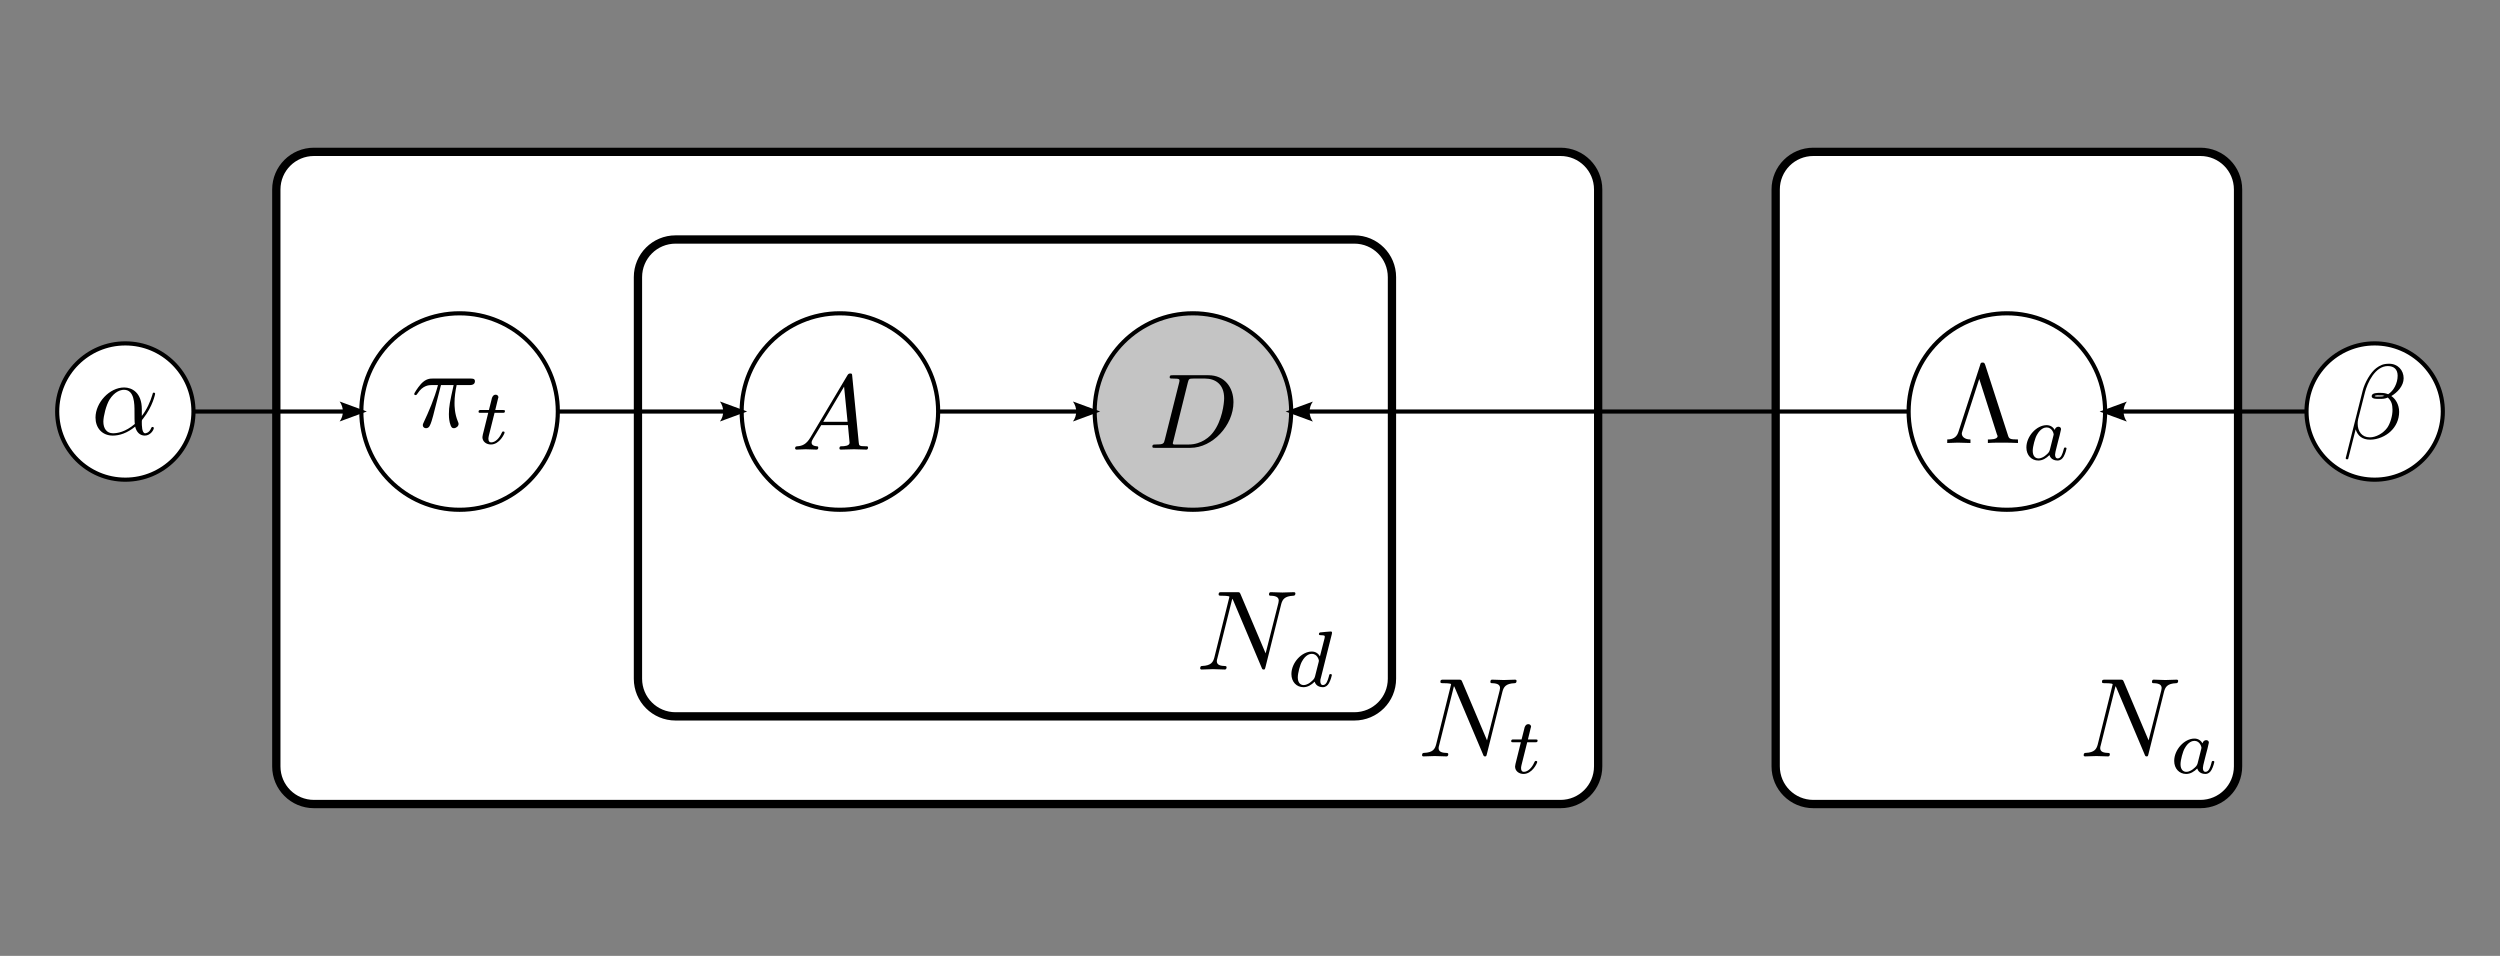 <?xml version="1.0" encoding="UTF-8"?>
<svg xmlns="http://www.w3.org/2000/svg" xmlns:xlink="http://www.w3.org/1999/xlink" width="481.89pt" height="184.252pt" viewBox="0 0 481.89 184.252" version="1.1">
<rect x="0" y="0" width="481.89" height="184.252" fill="#808080" stroke="none"/>
<g id="surface1">
<path style="fill-rule:nonzero;fill:rgb(100%,100%,100%);fill-opacity:1;stroke-width:1.6;stroke-linecap:butt;stroke-linejoin:miter;stroke:rgb(0%,0%,0%);stroke-opacity:1;stroke-miterlimit:1;" d="M 60.52 29.27 L 300.797 29.27 C 304.816 29.27 308.055 32.508 308.055 36.527 L 308.055 147.723 C 308.055 151.746 304.816 154.984 300.797 154.984 L 60.52 154.984 C 56.5 154.984 53.262 151.746 53.262 147.723 L 53.262 36.527 C 53.262 32.508 56.5 29.27 60.52 29.27 Z "/>
<path style="fill-rule:nonzero;fill:rgb(100%,100%,100%);fill-opacity:1;stroke-width:1.6;stroke-linecap:butt;stroke-linejoin:miter;stroke:rgb(0%,0%,0%);stroke-opacity:1;stroke-miterlimit:1;" d="M 130.227 46.164 L 261.051 46.164 C 265.074 46.164 268.309 49.402 268.309 53.426 L 268.309 130.828 C 268.309 134.848 265.074 138.086 261.051 138.086 L 130.227 138.086 C 126.207 138.086 122.969 134.848 122.969 130.828 L 122.969 53.426 C 122.969 49.402 126.207 46.164 130.227 46.164 Z "/>
<path style="fill-rule:nonzero;fill:rgb(100%,100%,100%);fill-opacity:1;stroke-width:1.6;stroke-linecap:butt;stroke-linejoin:miter;stroke:rgb(0%,0%,0%);stroke-opacity:1;stroke-miterlimit:1;" d="M 349.535 29.27 L 424.137 29.27 C 428.16 29.27 431.398 32.508 431.398 36.527 L 431.398 147.723 C 431.398 151.746 428.16 154.984 424.137 154.984 L 349.535 154.984 C 345.512 154.984 342.273 151.746 342.273 147.723 L 342.273 36.527 C 342.273 32.508 345.512 29.27 349.535 29.27 Z "/>
<path style=" stroke:none;fill-rule:nonzero;fill:rgb(0%,0%,0%);fill-opacity:1;" d="M 417.145 133.281 C 417.383 132.434 417.754 131.754 419.484 131.688 C 419.586 131.688 419.859 131.652 419.859 131.246 C 419.859 131.246 419.859 131.008 419.586 131.008 C 418.875 131.008 418.094 131.078 417.383 131.078 C 416.668 131.078 415.887 131.008 415.176 131.008 C 415.039 131.008 414.801 131.008 414.801 131.449 C 414.801 131.688 415.004 131.688 415.176 131.688 C 416.43 131.723 416.668 132.164 416.668 132.637 C 416.668 132.707 416.602 133.043 416.602 133.078 L 414.156 142.715 L 409.375 131.414 C 409.203 131.043 409.203 131.008 408.695 131.008 L 405.777 131.008 C 405.371 131.008 405.164 131.008 405.164 131.449 C 405.164 131.688 405.371 131.688 405.777 131.688 C 405.879 131.688 407.234 131.688 407.234 131.891 L 404.352 143.496 C 404.113 144.379 403.742 145.055 402.012 145.125 C 401.875 145.125 401.637 145.156 401.637 145.566 C 401.637 145.699 401.738 145.801 401.91 145.801 C 402.621 145.801 403.367 145.734 404.078 145.734 C 404.828 145.734 405.605 145.801 406.32 145.801 C 406.422 145.801 406.691 145.801 406.691 145.363 C 406.691 145.156 406.488 145.125 406.25 145.125 C 404.996 145.09 404.828 144.613 404.828 144.176 C 404.828 144.039 404.859 143.902 404.93 143.664 L 407.777 132.266 C 407.879 132.367 407.879 132.434 407.98 132.637 L 413.379 145.395 C 413.512 145.77 413.582 145.801 413.785 145.801 C 414.023 145.801 414.023 145.734 414.125 145.363 Z "/>
<path style=" stroke:none;fill-rule:nonzero;fill:rgb(0%,0%,0%);fill-opacity:1;" d="M 424.551 143.277 C 424.246 142.77 423.738 142.363 422.992 142.363 C 421.055 142.363 419.09 144.5 419.09 146.672 C 419.09 148.164 420.074 149.184 421.395 149.184 C 422.211 149.184 422.922 148.742 423.535 148.133 C 423.805 149.047 424.688 149.184 425.094 149.184 C 425.637 149.184 426.012 148.879 426.281 148.402 C 426.621 147.793 426.824 146.941 426.824 146.875 C 426.824 146.672 426.621 146.672 426.586 146.672 C 426.352 146.672 426.352 146.738 426.246 147.148 C 426.043 147.895 425.773 148.777 425.129 148.777 C 424.754 148.777 424.621 148.438 424.621 148.027 C 424.621 147.793 424.754 147.215 424.855 146.84 C 424.957 146.434 425.129 145.824 425.195 145.484 L 425.5 144.332 C 425.602 143.922 425.773 143.211 425.773 143.145 C 425.773 142.805 425.5 142.668 425.266 142.668 C 424.992 142.668 424.652 142.836 424.551 143.277 Z M 423.602 147.148 C 423.5 147.59 423.16 147.895 422.82 148.164 C 422.684 148.301 422.074 148.777 421.43 148.777 C 420.852 148.777 420.309 148.367 420.309 147.316 C 420.309 146.504 420.75 144.84 421.125 144.23 C 421.805 143.008 422.582 142.805 422.992 142.805 C 424.043 142.805 424.348 143.957 424.348 144.129 C 424.348 144.16 424.312 144.297 424.312 144.332 Z "/>
<path style=" stroke:none;fill-rule:nonzero;fill:rgb(0%,0%,0%);fill-opacity:1;" d="M 289.617 133.281 C 289.855 132.434 290.227 131.754 291.957 131.688 C 292.059 131.688 292.332 131.652 292.332 131.246 C 292.332 131.246 292.332 131.008 292.059 131.008 C 291.348 131.008 290.566 131.078 289.855 131.078 C 289.141 131.078 288.363 131.008 287.648 131.008 C 287.512 131.008 287.277 131.008 287.277 131.449 C 287.277 131.688 287.48 131.688 287.648 131.688 C 288.906 131.723 289.141 132.164 289.141 132.637 C 289.141 132.707 289.074 133.043 289.074 133.078 L 286.633 142.715 L 281.848 131.414 C 281.676 131.043 281.676 131.008 281.168 131.008 L 278.25 131.008 C 277.844 131.008 277.641 131.008 277.641 131.449 C 277.641 131.688 277.844 131.688 278.25 131.688 C 278.352 131.688 279.711 131.688 279.711 131.891 L 276.824 143.496 C 276.586 144.379 276.215 145.055 274.484 145.125 C 274.348 145.125 274.109 145.156 274.109 145.566 C 274.109 145.699 274.211 145.801 274.383 145.801 C 275.094 145.801 275.84 145.734 276.555 145.734 C 277.301 145.734 278.082 145.801 278.793 145.801 C 278.895 145.801 279.168 145.801 279.168 145.363 C 279.168 145.156 278.961 145.125 278.727 145.125 C 277.469 145.09 277.301 144.613 277.301 144.176 C 277.301 144.039 277.336 143.902 277.402 143.664 L 280.254 132.266 C 280.355 132.367 280.355 132.434 280.457 132.637 L 285.852 145.395 C 285.988 145.77 286.055 145.801 286.258 145.801 C 286.496 145.801 286.496 145.734 286.598 145.363 Z "/>
<path style=" stroke:none;fill-rule:nonzero;fill:rgb(0%,0%,0%);fill-opacity:1;" d="M 294.379 143.074 L 295.906 143.074 C 296.211 143.074 296.379 143.074 296.379 142.734 C 296.379 142.531 296.211 142.531 295.938 142.531 L 294.516 142.531 L 295.059 140.293 C 295.09 140.227 295.125 140.125 295.125 140.09 C 295.125 139.785 294.887 139.582 294.582 139.582 C 294.207 139.582 294.004 139.852 293.871 140.227 C 293.77 140.633 293.973 139.887 293.293 142.531 L 291.766 142.531 C 291.496 142.531 291.289 142.531 291.289 142.871 C 291.289 143.074 291.461 143.074 291.73 143.074 L 293.156 143.074 L 292.273 146.637 C 292.172 147.012 292.039 147.555 292.039 147.758 C 292.039 148.641 292.816 149.184 293.664 149.184 C 295.363 149.184 296.312 147.078 296.312 146.875 C 296.312 146.672 296.109 146.672 296.074 146.672 C 295.871 146.672 295.871 146.707 295.734 146.977 C 295.328 147.926 294.547 148.777 293.734 148.777 C 293.395 148.777 293.191 148.57 293.191 148.027 C 293.191 147.895 293.258 147.555 293.293 147.418 Z "/>
<path style="fill-rule:nonzero;fill:rgb(100%,100%,100%);fill-opacity:1;stroke-width:0.8;stroke-linecap:butt;stroke-linejoin:miter;stroke:rgb(0%,0%,0%);stroke-opacity:1;stroke-miterlimit:1;" d="M 405.773 79.324 C 405.773 89.785 397.297 98.262 386.836 98.262 C 376.379 98.262 367.898 89.785 367.898 79.324 C 367.898 68.867 376.379 60.391 386.836 60.391 C 397.297 60.391 405.773 68.867 405.773 79.324 Z "/>
<path style=" stroke:none;fill-rule:nonzero;fill:rgb(0%,0%,0%);fill-opacity:1;" d="M 382.668 70.359 C 382.531 69.918 382.395 69.883 382.156 69.883 C 381.82 69.883 381.785 69.984 381.684 70.359 L 377.508 83.219 C 377.305 83.863 376.863 84.711 375.34 84.711 L 375.34 85.391 C 376.051 85.355 377.172 85.32 377.375 85.32 C 377.984 85.32 379.137 85.355 379.816 85.391 L 379.816 84.711 C 378.629 84.711 378.152 84.102 378.152 83.59 C 378.152 83.488 378.152 83.422 378.258 83.117 L 381.512 73.039 L 384.906 83.691 C 385.043 83.996 385.043 84.031 385.043 84.066 C 385.043 84.711 383.754 84.711 383.176 84.711 L 383.176 85.391 C 383.957 85.32 385.484 85.32 386.297 85.32 C 387.145 85.32 388.129 85.355 388.977 85.391 L 388.977 84.711 C 387.316 84.711 387.246 84.574 387.012 83.793 Z "/>
<path style=" stroke:none;fill-rule:nonzero;fill:rgb(0%,0%,0%);fill-opacity:1;" d="M 396.062 82.867 C 395.758 82.355 395.246 81.949 394.5 81.949 C 392.566 81.949 390.598 84.086 390.598 86.258 C 390.598 87.75 391.582 88.77 392.906 88.77 C 393.719 88.77 394.434 88.328 395.043 87.719 C 395.316 88.633 396.195 88.77 396.605 88.77 C 397.148 88.77 397.52 88.465 397.793 87.988 C 398.133 87.379 398.336 86.531 398.336 86.461 C 398.336 86.258 398.133 86.258 398.098 86.258 C 397.859 86.258 397.859 86.328 397.758 86.734 C 397.555 87.48 397.281 88.363 396.637 88.363 C 396.266 88.363 396.129 88.023 396.129 87.617 C 396.129 87.379 396.266 86.801 396.367 86.43 C 396.469 86.02 396.637 85.41 396.707 85.07 L 397.012 83.918 C 397.113 83.512 397.281 82.797 397.281 82.73 C 397.281 82.391 397.012 82.254 396.773 82.254 C 396.504 82.254 396.164 82.426 396.062 82.867 Z M 395.113 86.734 C 395.008 87.176 394.672 87.48 394.332 87.75 C 394.195 87.887 393.586 88.363 392.941 88.363 C 392.363 88.363 391.82 87.953 391.82 86.902 C 391.82 86.09 392.262 84.426 392.633 83.816 C 393.312 82.594 394.094 82.391 394.5 82.391 C 395.551 82.391 395.859 83.543 395.859 83.715 C 395.859 83.746 395.824 83.883 395.824 83.918 Z "/>
<path style="fill-rule:nonzero;fill:rgb(100%,100%,100%);fill-opacity:1;stroke-width:0.8;stroke-linecap:butt;stroke-linejoin:miter;stroke:rgb(0%,0%,0%);stroke-opacity:1;stroke-miterlimit:1;" d="M 107.523 79.324 C 107.523 89.785 99.047 98.262 88.586 98.262 C 78.129 98.262 69.648 89.785 69.648 79.324 C 69.648 68.867 78.129 60.391 88.586 60.391 C 99.047 60.391 107.523 68.867 107.523 79.324 Z "/>
<path style=" stroke:none;fill-rule:nonzero;fill:rgb(0%,0%,0%);fill-opacity:1;" d="M 85 74.227 L 87.441 74.227 C 86.73 77.414 86.527 78.367 86.527 79.824 C 86.527 80.129 86.527 80.707 86.695 81.453 C 86.934 82.402 87.172 82.539 87.477 82.539 C 87.918 82.539 88.391 82.164 88.391 81.727 C 88.391 81.59 88.391 81.555 88.258 81.25 C 87.613 79.688 87.613 78.262 87.613 77.652 C 87.613 76.531 87.781 75.344 88.02 74.227 L 90.461 74.227 C 90.766 74.227 91.547 74.227 91.547 73.48 C 91.547 72.969 91.074 72.969 90.664 72.969 L 83.402 72.969 C 82.93 72.969 82.113 72.969 81.164 73.988 C 80.418 74.836 79.84 75.82 79.84 75.922 C 79.84 75.957 79.84 76.16 80.113 76.16 C 80.281 76.16 80.316 76.059 80.453 75.887 C 81.504 74.227 82.758 74.227 83.199 74.227 L 84.422 74.227 C 83.742 76.84 82.59 79.453 81.672 81.418 C 81.504 81.758 81.504 81.793 81.504 81.961 C 81.504 82.371 81.844 82.539 82.113 82.539 C 82.758 82.539 82.93 81.93 83.199 81.148 C 83.504 80.129 83.504 80.098 83.777 79.012 Z "/>
<path style=" stroke:none;fill-rule:nonzero;fill:rgb(0%,0%,0%);fill-opacity:1;" d="M 95.328 79.574 L 96.855 79.574 C 97.16 79.574 97.332 79.574 97.332 79.234 C 97.332 79.031 97.16 79.031 96.891 79.031 L 95.465 79.031 L 96.008 76.793 C 96.043 76.723 96.074 76.621 96.074 76.59 C 96.074 76.281 95.84 76.078 95.531 76.078 C 95.16 76.078 94.957 76.352 94.82 76.723 C 94.719 77.133 94.922 76.383 94.242 79.031 L 92.715 79.031 C 92.445 79.031 92.242 79.031 92.242 79.371 C 92.242 79.574 92.41 79.574 92.684 79.574 L 94.109 79.574 L 93.227 83.137 C 93.125 83.512 92.988 84.055 92.988 84.258 C 92.988 85.141 93.77 85.68 94.617 85.68 C 96.312 85.68 97.262 83.578 97.262 83.375 C 97.262 83.172 97.059 83.172 97.027 83.172 C 96.824 83.172 96.824 83.203 96.688 83.477 C 96.281 84.426 95.5 85.273 94.684 85.273 C 94.344 85.273 94.141 85.07 94.141 84.527 C 94.141 84.391 94.211 84.055 94.242 83.918 Z "/>
<path style="fill-rule:nonzero;fill:rgb(100%,100%,100%);fill-opacity:1;stroke-width:0.8;stroke-linecap:butt;stroke-linejoin:miter;stroke:rgb(0%,0%,0%);stroke-opacity:1;stroke-miterlimit:1;" d="M 37.293 79.324 C 37.293 86.582 31.414 92.461 24.16 92.461 C 16.902 92.461 11.023 86.582 11.023 79.324 C 11.023 72.07 16.902 66.191 24.16 66.191 C 31.414 66.191 37.293 72.07 37.293 79.324 Z "/>
<path style=" stroke:none;fill-rule:nonzero;fill:rgb(0%,0%,0%);fill-opacity:1;" d="M 27.336 78.891 C 27.336 75.684 25.441 74.688 23.934 74.688 C 21.109 74.688 18.41 77.609 18.41 80.496 C 18.41 82.426 19.633 83.965 21.75 83.965 C 23.035 83.965 24.512 83.484 26.055 82.23 C 26.309 83.324 26.984 83.965 27.914 83.965 C 29.008 83.965 29.648 82.84 29.648 82.52 C 29.648 82.359 29.52 82.297 29.391 82.297 C 29.262 82.297 29.199 82.359 29.137 82.52 C 28.75 83.516 28.012 83.516 27.98 83.516 C 27.336 83.516 27.336 81.91 27.336 81.43 C 27.336 81.012 27.336 80.949 27.562 80.723 C 29.488 78.281 29.906 75.906 29.906 75.906 C 29.906 75.844 29.875 75.684 29.648 75.684 C 29.457 75.684 29.457 75.746 29.359 76.133 C 28.977 77.414 28.301 78.957 27.336 80.176 Z M 25.988 81.719 C 24.16 83.293 22.586 83.516 21.781 83.516 C 20.562 83.516 19.922 82.586 19.922 81.27 C 19.922 80.273 20.465 78.059 21.109 77.031 C 22.07 75.52 23.195 75.137 23.902 75.137 C 25.926 75.137 25.926 77.832 25.926 79.406 C 25.926 80.176 25.926 81.363 25.988 81.719 Z "/>
<path style="fill-rule:nonzero;fill:rgb(100%,100%,100%);fill-opacity:1;stroke-width:0.8;stroke-linecap:butt;stroke-linejoin:miter;stroke:rgb(0%,0%,0%);stroke-opacity:1;stroke-miterlimit:1;" d="M 470.867 79.324 C 470.867 86.582 464.984 92.461 457.73 92.461 C 450.477 92.461 444.594 86.582 444.594 79.324 C 444.594 72.07 450.477 66.191 457.73 66.191 C 464.984 66.191 470.867 72.07 470.867 79.324 Z "/>
<path style=" stroke:none;fill-rule:nonzero;fill:rgb(0%,0%,0%);fill-opacity:1;" d="M 463.316 72.906 C 463.316 71.363 462.195 70.113 460.523 70.113 C 459.336 70.113 458.758 70.434 458.051 70.945 C 456.93 71.781 455.805 73.773 455.418 75.312 L 452.145 88.316 C 452.145 88.41 452.242 88.539 452.402 88.539 C 452.562 88.539 452.625 88.477 452.625 88.445 L 454.07 82.762 C 454.457 84.012 455.355 84.75 456.863 84.75 C 458.34 84.75 459.883 84.047 460.812 83.148 C 461.809 82.215 462.449 80.898 462.449 79.391 C 462.449 77.914 461.68 76.82 460.941 76.34 C 462.129 75.633 463.316 74.383 463.316 72.906 Z M 459.625 76.309 C 459.367 76.406 459.145 76.438 458.629 76.438 C 458.34 76.438 457.957 76.469 457.73 76.371 C 457.797 76.148 458.535 76.211 458.758 76.211 C 459.176 76.211 459.367 76.211 459.625 76.309 Z M 462.16 72.422 C 462.16 73.867 461.391 75.344 460.332 75.988 C 459.754 75.762 459.367 75.73 458.758 75.73 C 458.309 75.73 457.152 75.699 457.152 76.371 C 457.152 76.949 458.211 76.887 458.566 76.887 C 459.336 76.887 459.656 76.887 460.266 76.629 C 461.039 77.367 461.133 78.008 461.168 78.941 C 461.199 80.129 460.719 81.668 460.141 82.473 C 459.336 83.562 457.957 84.301 456.801 84.301 C 455.227 84.301 454.457 83.113 454.457 81.668 C 454.457 81.477 454.457 81.156 454.551 80.77 L 455.867 75.602 C 456.316 73.836 457.797 70.562 460.266 70.562 C 461.457 70.562 462.16 71.203 462.16 72.422 Z "/>
<path style="fill-rule:nonzero;fill:rgb(76.862%,76.862%,76.862%);fill-opacity:1;stroke-width:0.8;stroke-linecap:butt;stroke-linejoin:miter;stroke:rgb(0%,0%,0%);stroke-opacity:1;stroke-miterlimit:1;" d="M 248.879 79.324 C 248.879 89.785 240.398 98.262 229.941 98.262 C 219.48 98.262 211.004 89.785 211.004 79.324 C 211.004 68.867 219.48 60.391 229.941 60.391 C 240.398 60.391 248.879 68.867 248.879 79.324 Z "/>
<path style=" stroke:none;fill-rule:nonzero;fill:rgb(0%,0%,0%);fill-opacity:1;" d="M 224.531 84.719 C 224.336 85.523 224.305 85.684 222.668 85.684 C 222.348 85.684 222.121 85.684 222.121 86.066 C 222.121 86.324 222.281 86.324 222.668 86.324 L 229.473 86.324 C 233.711 86.324 237.758 81.992 237.758 77.527 C 237.758 74.637 236.023 72.328 232.941 72.328 L 226.07 72.328 C 225.688 72.328 225.461 72.328 225.461 72.711 C 225.461 72.969 225.621 72.969 226.039 72.969 C 226.297 72.969 226.68 73 226.906 73 C 227.258 73.066 227.355 73.098 227.355 73.355 C 227.355 73.418 227.355 73.484 227.293 73.738 Z M 228.961 73.738 C 229.152 73.035 229.188 72.969 230.086 72.969 L 232.27 72.969 C 234.258 72.969 235.961 74.062 235.961 76.758 C 235.961 77.754 235.574 81.125 233.809 83.371 C 233.23 84.141 231.625 85.684 229.09 85.684 L 226.328 85.684 C 226.137 85.652 226.07 85.617 226.07 85.457 C 226.07 85.395 226.07 85.363 226.168 85.008 Z "/>
<path style="fill-rule:nonzero;fill:rgb(100%,100%,100%);fill-opacity:1;stroke-width:0.8;stroke-linecap:butt;stroke-linejoin:miter;stroke:rgb(0%,0%,0%);stroke-opacity:1;stroke-miterlimit:1;" d="M 180.832 79.324 C 180.832 89.785 172.352 98.262 161.895 98.262 C 151.434 98.262 142.957 89.785 142.957 79.324 C 142.957 68.867 151.434 60.391 161.895 60.391 C 172.352 60.391 180.832 68.867 180.832 79.324 Z "/>
<path style="fill:none;stroke-width:0.8;stroke-linecap:butt;stroke-linejoin:miter;stroke:rgb(0%,0%,0%);stroke-opacity:1;stroke-miterlimit:4;" d="M 37.293 79.324 L 69.648 79.324 "/>
<path style=" stroke:none;fill-rule:evenodd;fill:rgb(0%,0%,0%);fill-opacity:1;" d="M 65.465 77.391 L 70.707 79.316 L 65.465 81.246 C 66.301 80.109 66.297 78.551 65.465 77.391 Z "/>
<path style="fill:none;stroke-width:0.8;stroke-linecap:butt;stroke-linejoin:miter;stroke:rgb(0%,0%,0%);stroke-opacity:1;stroke-miterlimit:4;" d="M 107.523 79.324 L 142.957 79.324 "/>
<path style=" stroke:none;fill-rule:evenodd;fill:rgb(0%,0%,0%);fill-opacity:1;" d="M 138.773 77.391 L 144.016 79.316 L 138.773 81.246 C 139.609 80.109 139.605 78.551 138.773 77.391 Z "/>
<path style=" stroke:none;fill-rule:nonzero;fill:rgb(0%,0%,0%);fill-opacity:1;" d="M 156.215 84.32 C 155.414 85.668 154.613 85.957 153.711 86.02 C 153.457 86.051 153.262 86.051 153.262 86.438 C 153.262 86.566 153.391 86.664 153.551 86.664 C 154.098 86.664 154.738 86.598 155.285 86.598 C 155.992 86.598 156.699 86.664 157.34 86.664 C 157.469 86.664 157.727 86.664 157.727 86.277 C 157.727 86.051 157.566 86.02 157.406 86.02 C 156.957 85.988 156.441 85.828 156.441 85.312 C 156.441 85.059 156.57 84.832 156.73 84.543 L 158.305 81.941 L 163.441 81.941 C 163.473 82.359 163.762 85.152 163.762 85.348 C 163.762 85.957 162.703 86.02 162.285 86.02 C 161.996 86.02 161.805 86.02 161.805 86.438 C 161.805 86.664 162.027 86.664 162.094 86.664 C 162.926 86.664 163.793 86.598 164.629 86.598 C 165.141 86.598 166.457 86.664 166.973 86.664 C 167.07 86.664 167.324 86.664 167.324 86.246 C 167.324 86.02 167.133 86.02 166.844 86.02 C 165.59 86.02 165.59 85.891 165.527 85.281 L 164.273 72.504 C 164.242 72.086 164.242 71.988 163.891 71.988 C 163.57 71.988 163.473 72.148 163.344 72.344 Z M 158.688 81.301 L 162.703 74.527 L 163.375 81.301 Z "/>
<path style="fill:none;stroke-width:0.8;stroke-linecap:butt;stroke-linejoin:miter;stroke:rgb(0%,0%,0%);stroke-opacity:1;stroke-miterlimit:4;" d="M 180.832 79.324 L 211.004 79.324 "/>
<path style=" stroke:none;fill-rule:evenodd;fill:rgb(0%,0%,0%);fill-opacity:1;" d="M 206.816 77.391 L 212.062 79.316 L 206.816 81.246 C 207.656 80.109 207.652 78.551 206.816 77.391 Z "/>
<path style="fill:none;stroke-width:0.8;stroke-linecap:butt;stroke-linejoin:miter;stroke:rgb(0%,0%,0%);stroke-opacity:1;stroke-miterlimit:4;" d="M 367.898 79.324 L 248.879 79.324 "/>
<path style=" stroke:none;fill-rule:evenodd;fill:rgb(0%,0%,0%);fill-opacity:1;" d="M 253.062 81.262 L 247.816 79.332 L 253.062 77.406 C 252.223 78.543 252.23 80.102 253.062 81.262 Z "/>
<path style="fill:none;stroke-width:0.8;stroke-linecap:butt;stroke-linejoin:miter;stroke:rgb(0%,0%,0%);stroke-opacity:1;stroke-miterlimit:4;" d="M 444.594 79.324 L 405.773 79.324 "/>
<path style=" stroke:none;fill-rule:evenodd;fill:rgb(0%,0%,0%);fill-opacity:1;" d="M 409.957 81.262 L 404.715 79.332 L 409.957 77.406 C 409.121 78.543 409.125 80.102 409.957 81.262 Z "/>
<path style=" stroke:none;fill-rule:nonzero;fill:rgb(0%,0%,0%);fill-opacity:1;" d="M 246.965 116.434 C 247.203 115.582 247.582 114.898 249.324 114.828 C 249.426 114.828 249.699 114.793 249.699 114.383 C 249.699 114.383 249.699 114.145 249.426 114.145 C 248.707 114.145 247.922 114.211 247.203 114.211 C 246.484 114.211 245.699 114.145 244.98 114.145 C 244.844 114.145 244.605 114.145 244.605 114.59 C 244.605 114.828 244.812 114.828 244.98 114.828 C 246.246 114.863 246.484 115.309 246.484 115.785 C 246.484 115.855 246.418 116.195 246.418 116.23 L 243.957 125.941 L 239.133 114.555 C 238.965 114.18 238.965 114.145 238.449 114.145 L 235.512 114.145 C 235.098 114.145 234.895 114.145 234.895 114.59 C 234.895 114.828 235.098 114.828 235.512 114.828 C 235.613 114.828 236.98 114.828 236.98 115.035 L 234.074 126.727 C 233.836 127.617 233.457 128.301 231.715 128.371 C 231.578 128.371 231.34 128.402 231.34 128.812 C 231.34 128.949 231.441 129.055 231.613 129.055 C 232.328 129.055 233.082 128.984 233.801 128.984 C 234.551 128.984 235.34 129.055 236.059 129.055 C 236.16 129.055 236.434 129.055 236.434 128.609 C 236.434 128.402 236.227 128.371 235.988 128.371 C 234.723 128.336 234.551 127.855 234.551 127.41 C 234.551 127.273 234.586 127.137 234.656 126.898 L 237.527 115.41 C 237.629 115.512 237.629 115.582 237.734 115.785 L 243.168 128.645 C 243.305 129.02 243.375 129.055 243.578 129.055 C 243.82 129.055 243.82 128.984 243.922 128.609 Z "/>
<path style=" stroke:none;fill-rule:nonzero;fill:rgb(0%,0%,0%);fill-opacity:1;" d="M 256.723 122.199 C 256.723 122.168 256.754 121.961 256.754 121.961 C 256.754 121.859 256.723 121.723 256.516 121.723 C 256.207 121.723 254.941 121.859 254.566 121.895 C 254.465 121.895 254.227 121.926 254.227 122.234 C 254.227 122.441 254.465 122.441 254.637 122.441 C 255.355 122.441 255.355 122.578 255.355 122.68 C 255.355 122.781 255.355 122.887 255.32 123.023 L 254.43 126.508 C 254.121 125.996 253.609 125.586 252.859 125.586 C 250.91 125.586 248.926 127.742 248.926 129.93 C 248.926 131.434 249.918 132.461 251.25 132.461 C 252.07 132.461 252.789 132.016 253.406 131.398 C 253.68 132.324 254.566 132.461 254.977 132.461 C 255.523 132.461 255.902 132.152 256.176 131.672 C 256.516 131.059 256.723 130.203 256.723 130.133 C 256.723 129.93 256.516 129.93 256.48 129.93 C 256.242 129.93 256.242 129.996 256.141 130.406 C 255.934 131.16 255.66 132.051 255.012 132.051 C 254.637 132.051 254.5 131.707 254.5 131.297 C 254.5 131.023 254.531 130.887 254.602 130.68 Z M 253.473 130.406 C 253.371 130.852 253.027 131.16 252.688 131.434 C 252.551 131.57 251.934 132.051 251.285 132.051 C 250.703 132.051 250.156 131.641 250.156 130.578 C 250.156 129.758 250.602 128.082 250.977 127.469 C 251.66 126.234 252.445 126.031 252.859 126.031 C 253.918 126.031 254.227 127.195 254.227 127.363 C 254.227 127.398 254.191 127.535 254.191 127.57 Z "/>
</g>
</svg>
